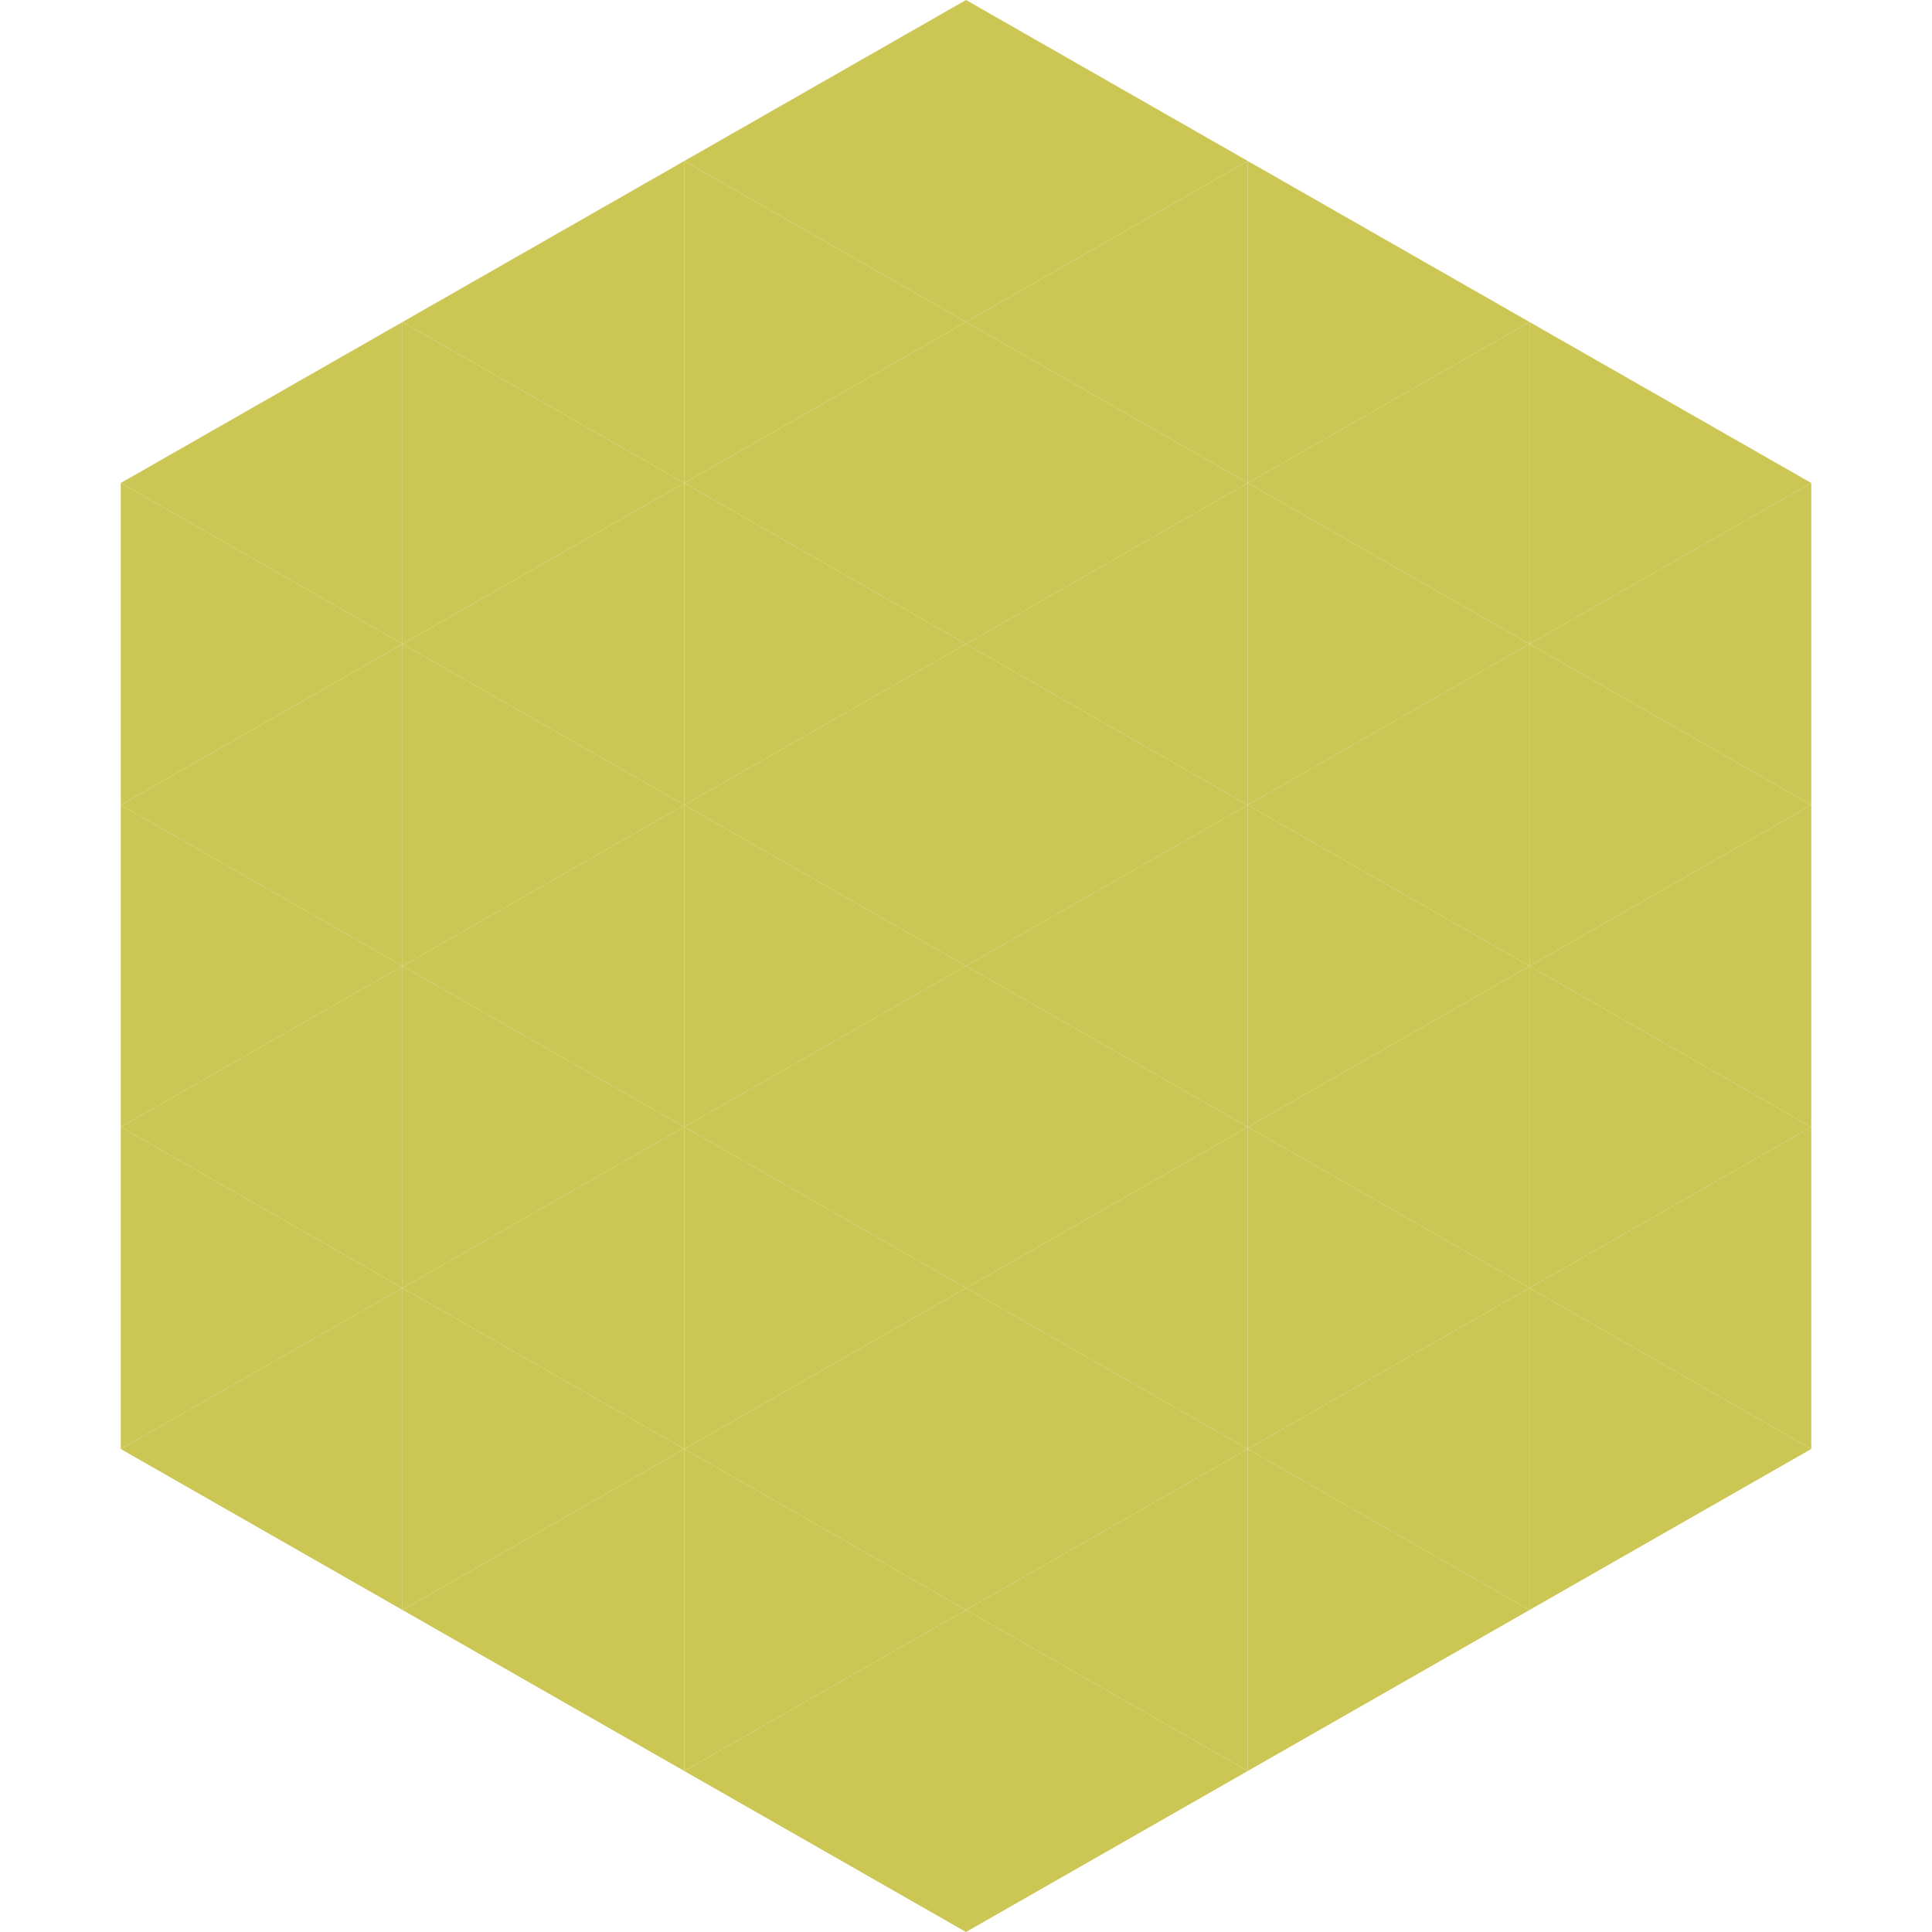 <?xml version="1.0"?>
<!-- Generated by SVGo -->
<svg width="240" height="240"
     xmlns="http://www.w3.org/2000/svg"
     xmlns:xlink="http://www.w3.org/1999/xlink">
<polygon points="50,40 15,60 50,80" style="fill:rgb(204,198,85)" />
<polygon points="190,40 225,60 190,80" style="fill:rgb(204,198,85)" />
<polygon points="15,60 50,80 15,100" style="fill:rgb(204,198,85)" />
<polygon points="225,60 190,80 225,100" style="fill:rgb(204,198,85)" />
<polygon points="50,80 15,100 50,120" style="fill:rgb(204,198,85)" />
<polygon points="190,80 225,100 190,120" style="fill:rgb(204,198,85)" />
<polygon points="15,100 50,120 15,140" style="fill:rgb(204,198,85)" />
<polygon points="225,100 190,120 225,140" style="fill:rgb(204,198,85)" />
<polygon points="50,120 15,140 50,160" style="fill:rgb(204,198,85)" />
<polygon points="190,120 225,140 190,160" style="fill:rgb(204,198,85)" />
<polygon points="15,140 50,160 15,180" style="fill:rgb(204,198,85)" />
<polygon points="225,140 190,160 225,180" style="fill:rgb(204,198,85)" />
<polygon points="50,160 15,180 50,200" style="fill:rgb(204,198,85)" />
<polygon points="190,160 225,180 190,200" style="fill:rgb(204,198,85)" />
<polygon points="15,180 50,200 15,220" style="fill:rgb(255,255,255); fill-opacity:0" />
<polygon points="225,180 190,200 225,220" style="fill:rgb(255,255,255); fill-opacity:0" />
<polygon points="50,0 85,20 50,40" style="fill:rgb(255,255,255); fill-opacity:0" />
<polygon points="190,0 155,20 190,40" style="fill:rgb(255,255,255); fill-opacity:0" />
<polygon points="85,20 50,40 85,60" style="fill:rgb(204,198,85)" />
<polygon points="155,20 190,40 155,60" style="fill:rgb(204,198,85)" />
<polygon points="50,40 85,60 50,80" style="fill:rgb(204,198,85)" />
<polygon points="190,40 155,60 190,80" style="fill:rgb(204,198,85)" />
<polygon points="85,60 50,80 85,100" style="fill:rgb(204,198,85)" />
<polygon points="155,60 190,80 155,100" style="fill:rgb(204,198,85)" />
<polygon points="50,80 85,100 50,120" style="fill:rgb(204,198,85)" />
<polygon points="190,80 155,100 190,120" style="fill:rgb(204,198,85)" />
<polygon points="85,100 50,120 85,140" style="fill:rgb(204,198,85)" />
<polygon points="155,100 190,120 155,140" style="fill:rgb(204,198,85)" />
<polygon points="50,120 85,140 50,160" style="fill:rgb(204,198,85)" />
<polygon points="190,120 155,140 190,160" style="fill:rgb(204,198,85)" />
<polygon points="85,140 50,160 85,180" style="fill:rgb(204,198,85)" />
<polygon points="155,140 190,160 155,180" style="fill:rgb(204,198,85)" />
<polygon points="50,160 85,180 50,200" style="fill:rgb(204,198,85)" />
<polygon points="190,160 155,180 190,200" style="fill:rgb(204,198,85)" />
<polygon points="85,180 50,200 85,220" style="fill:rgb(204,198,85)" />
<polygon points="155,180 190,200 155,220" style="fill:rgb(204,198,85)" />
<polygon points="120,0 85,20 120,40" style="fill:rgb(204,198,85)" />
<polygon points="120,0 155,20 120,40" style="fill:rgb(204,198,85)" />
<polygon points="85,20 120,40 85,60" style="fill:rgb(204,198,85)" />
<polygon points="155,20 120,40 155,60" style="fill:rgb(204,198,85)" />
<polygon points="120,40 85,60 120,80" style="fill:rgb(204,198,85)" />
<polygon points="120,40 155,60 120,80" style="fill:rgb(204,198,85)" />
<polygon points="85,60 120,80 85,100" style="fill:rgb(204,198,85)" />
<polygon points="155,60 120,80 155,100" style="fill:rgb(204,198,85)" />
<polygon points="120,80 85,100 120,120" style="fill:rgb(204,198,85)" />
<polygon points="120,80 155,100 120,120" style="fill:rgb(204,198,85)" />
<polygon points="85,100 120,120 85,140" style="fill:rgb(204,198,85)" />
<polygon points="155,100 120,120 155,140" style="fill:rgb(204,198,85)" />
<polygon points="120,120 85,140 120,160" style="fill:rgb(204,198,85)" />
<polygon points="120,120 155,140 120,160" style="fill:rgb(204,198,85)" />
<polygon points="85,140 120,160 85,180" style="fill:rgb(204,198,85)" />
<polygon points="155,140 120,160 155,180" style="fill:rgb(204,198,85)" />
<polygon points="120,160 85,180 120,200" style="fill:rgb(204,198,85)" />
<polygon points="120,160 155,180 120,200" style="fill:rgb(204,198,85)" />
<polygon points="85,180 120,200 85,220" style="fill:rgb(204,198,85)" />
<polygon points="155,180 120,200 155,220" style="fill:rgb(204,198,85)" />
<polygon points="120,200 85,220 120,240" style="fill:rgb(204,198,85)" />
<polygon points="120,200 155,220 120,240" style="fill:rgb(204,198,85)" />
<polygon points="85,220 120,240 85,260" style="fill:rgb(255,255,255); fill-opacity:0" />
<polygon points="155,220 120,240 155,260" style="fill:rgb(255,255,255); fill-opacity:0" />
</svg>
